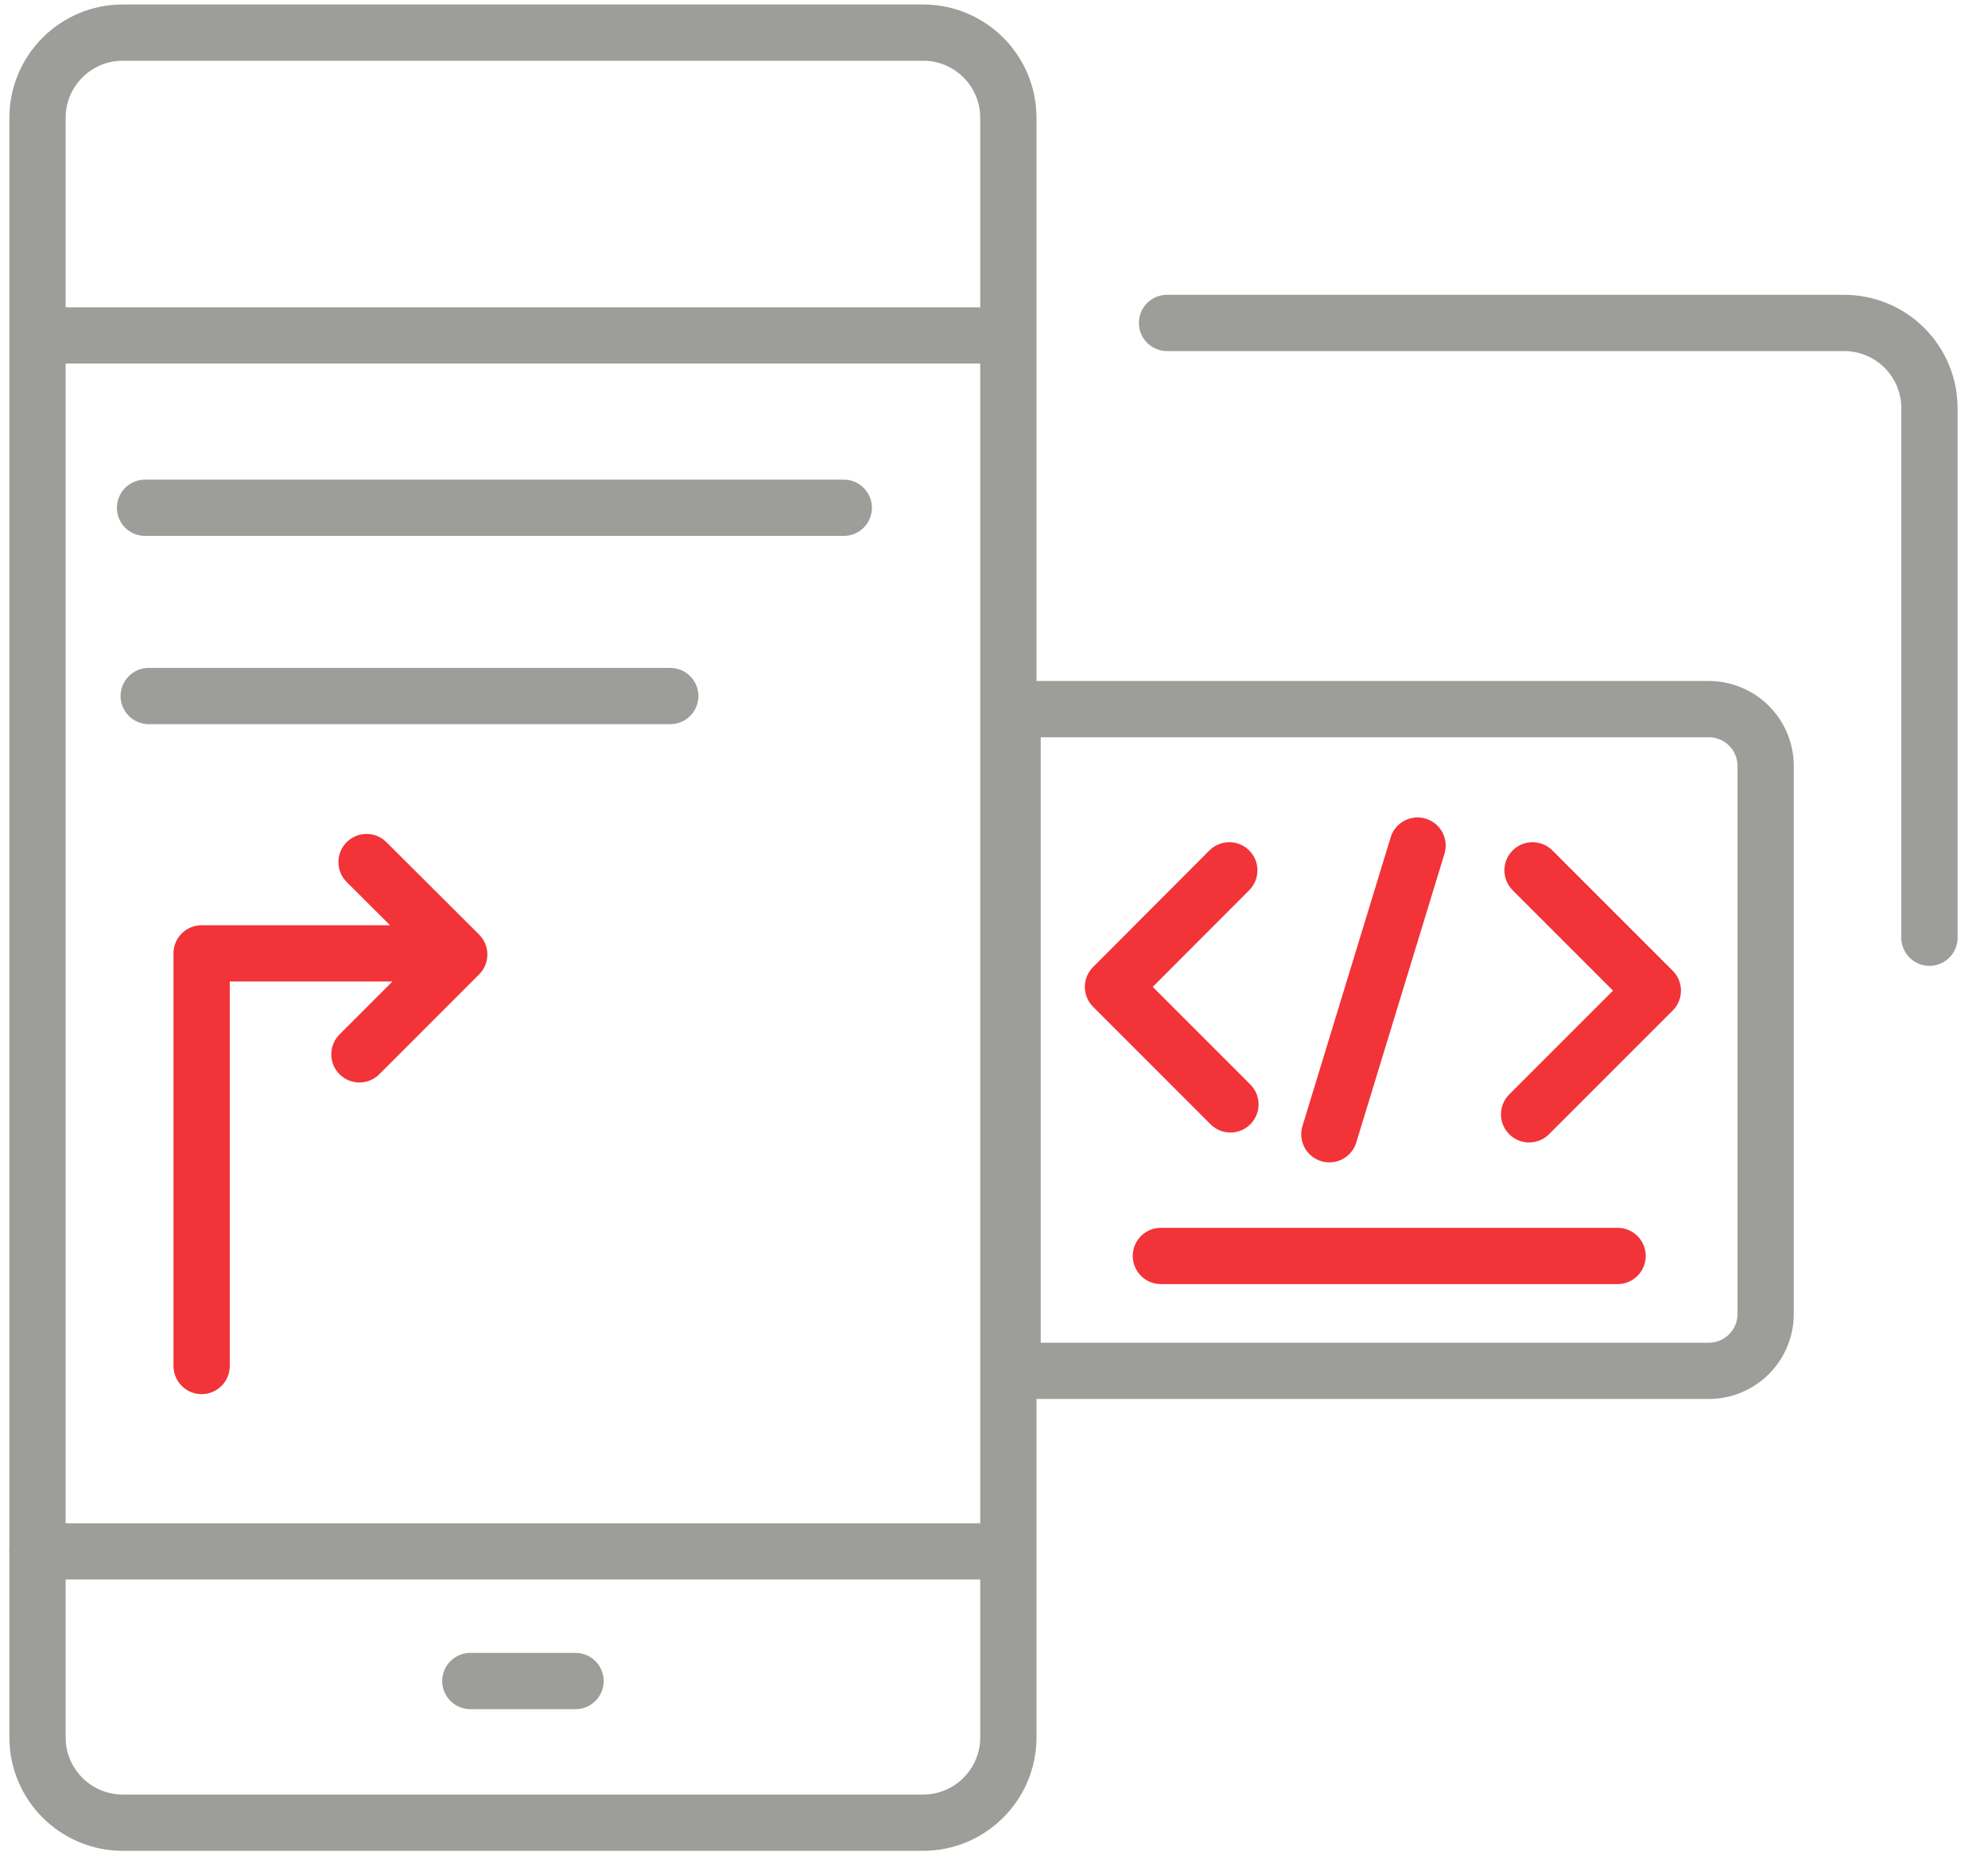 <?xml version="1.0" encoding="UTF-8"?> <svg xmlns="http://www.w3.org/2000/svg" width="53" height="50" viewBox="0 0 53 50" fill="none"><path d="M24.609 0.869H3.274C2.018 0.869 1 1.887 1 3.144V46.32C1 47.576 2.018 48.595 3.274 48.595H24.609C25.865 48.595 26.883 47.576 26.883 46.32V3.144C26.883 1.887 25.865 0.869 24.609 0.869Z" stroke="#9D9D99" stroke-width="1.5" stroke-linecap="round" stroke-linejoin="round"></path><path d="M1 41.362H26.557" stroke="#9D9D99" stroke-width="1.5" stroke-linecap="round" stroke-linejoin="round"></path><path d="M12.539 44.818H15.344" stroke="#9D9D99" stroke-width="1.5" stroke-linecap="round" stroke-linejoin="round"></path><path d="M3.965 18.557H17.869" stroke="#9D9D99" stroke-width="1.5" stroke-linecap="round" stroke-linejoin="round"></path><path d="M3.867 13.538H22.495" stroke="#9D9D99" stroke-width="1.5" stroke-linecap="round" stroke-linejoin="round"></path><path d="M1.336 8.943H26.848" stroke="#9D9D99" stroke-width="1.5" stroke-linecap="round" stroke-linejoin="round"></path><path d="M11.592 25.418H5.375V36.419" stroke="#F23337" stroke-width="1.5" stroke-linecap="round" stroke-linejoin="round"></path><path d="M9.772 22.984L12.243 25.448L9.582 28.11" stroke="#F23337" stroke-width="1.5" stroke-linecap="round" stroke-linejoin="round"></path><path d="M26.996 18.906H45.556C45.958 18.906 46.343 19.066 46.628 19.35C46.912 19.634 47.072 20.02 47.072 20.422V35.032C47.072 35.434 46.912 35.819 46.628 36.104C46.343 36.388 45.958 36.548 45.556 36.548H26.996V18.906Z" stroke="#9D9D99" stroke-width="1.5" stroke-linecap="round" stroke-linejoin="round"></path><path d="M30.949 33.485H43.125" stroke="#F23337" stroke-width="1.5" stroke-linecap="round" stroke-linejoin="round"></path><path d="M37.792 22.544L35.441 30.24" stroke="#F23337" stroke-width="1.5" stroke-linecap="round" stroke-linejoin="round"></path><path d="M32.773 23.204L29.672 26.312L32.803 29.444" stroke="#F23337" stroke-width="1.5" stroke-linecap="round" stroke-linejoin="round"></path><path d="M40.857 23.204L44.064 26.411L40.766 29.709" stroke="#F23337" stroke-width="1.5" stroke-linecap="round" stroke-linejoin="round"></path><path d="M31.113 8.61H49.165C49.768 8.61 50.347 8.849 50.773 9.276C51.2 9.703 51.439 10.281 51.439 10.884V25.001" stroke="#9D9D99" stroke-width="1.5" stroke-linecap="round" stroke-linejoin="round"></path></svg> 